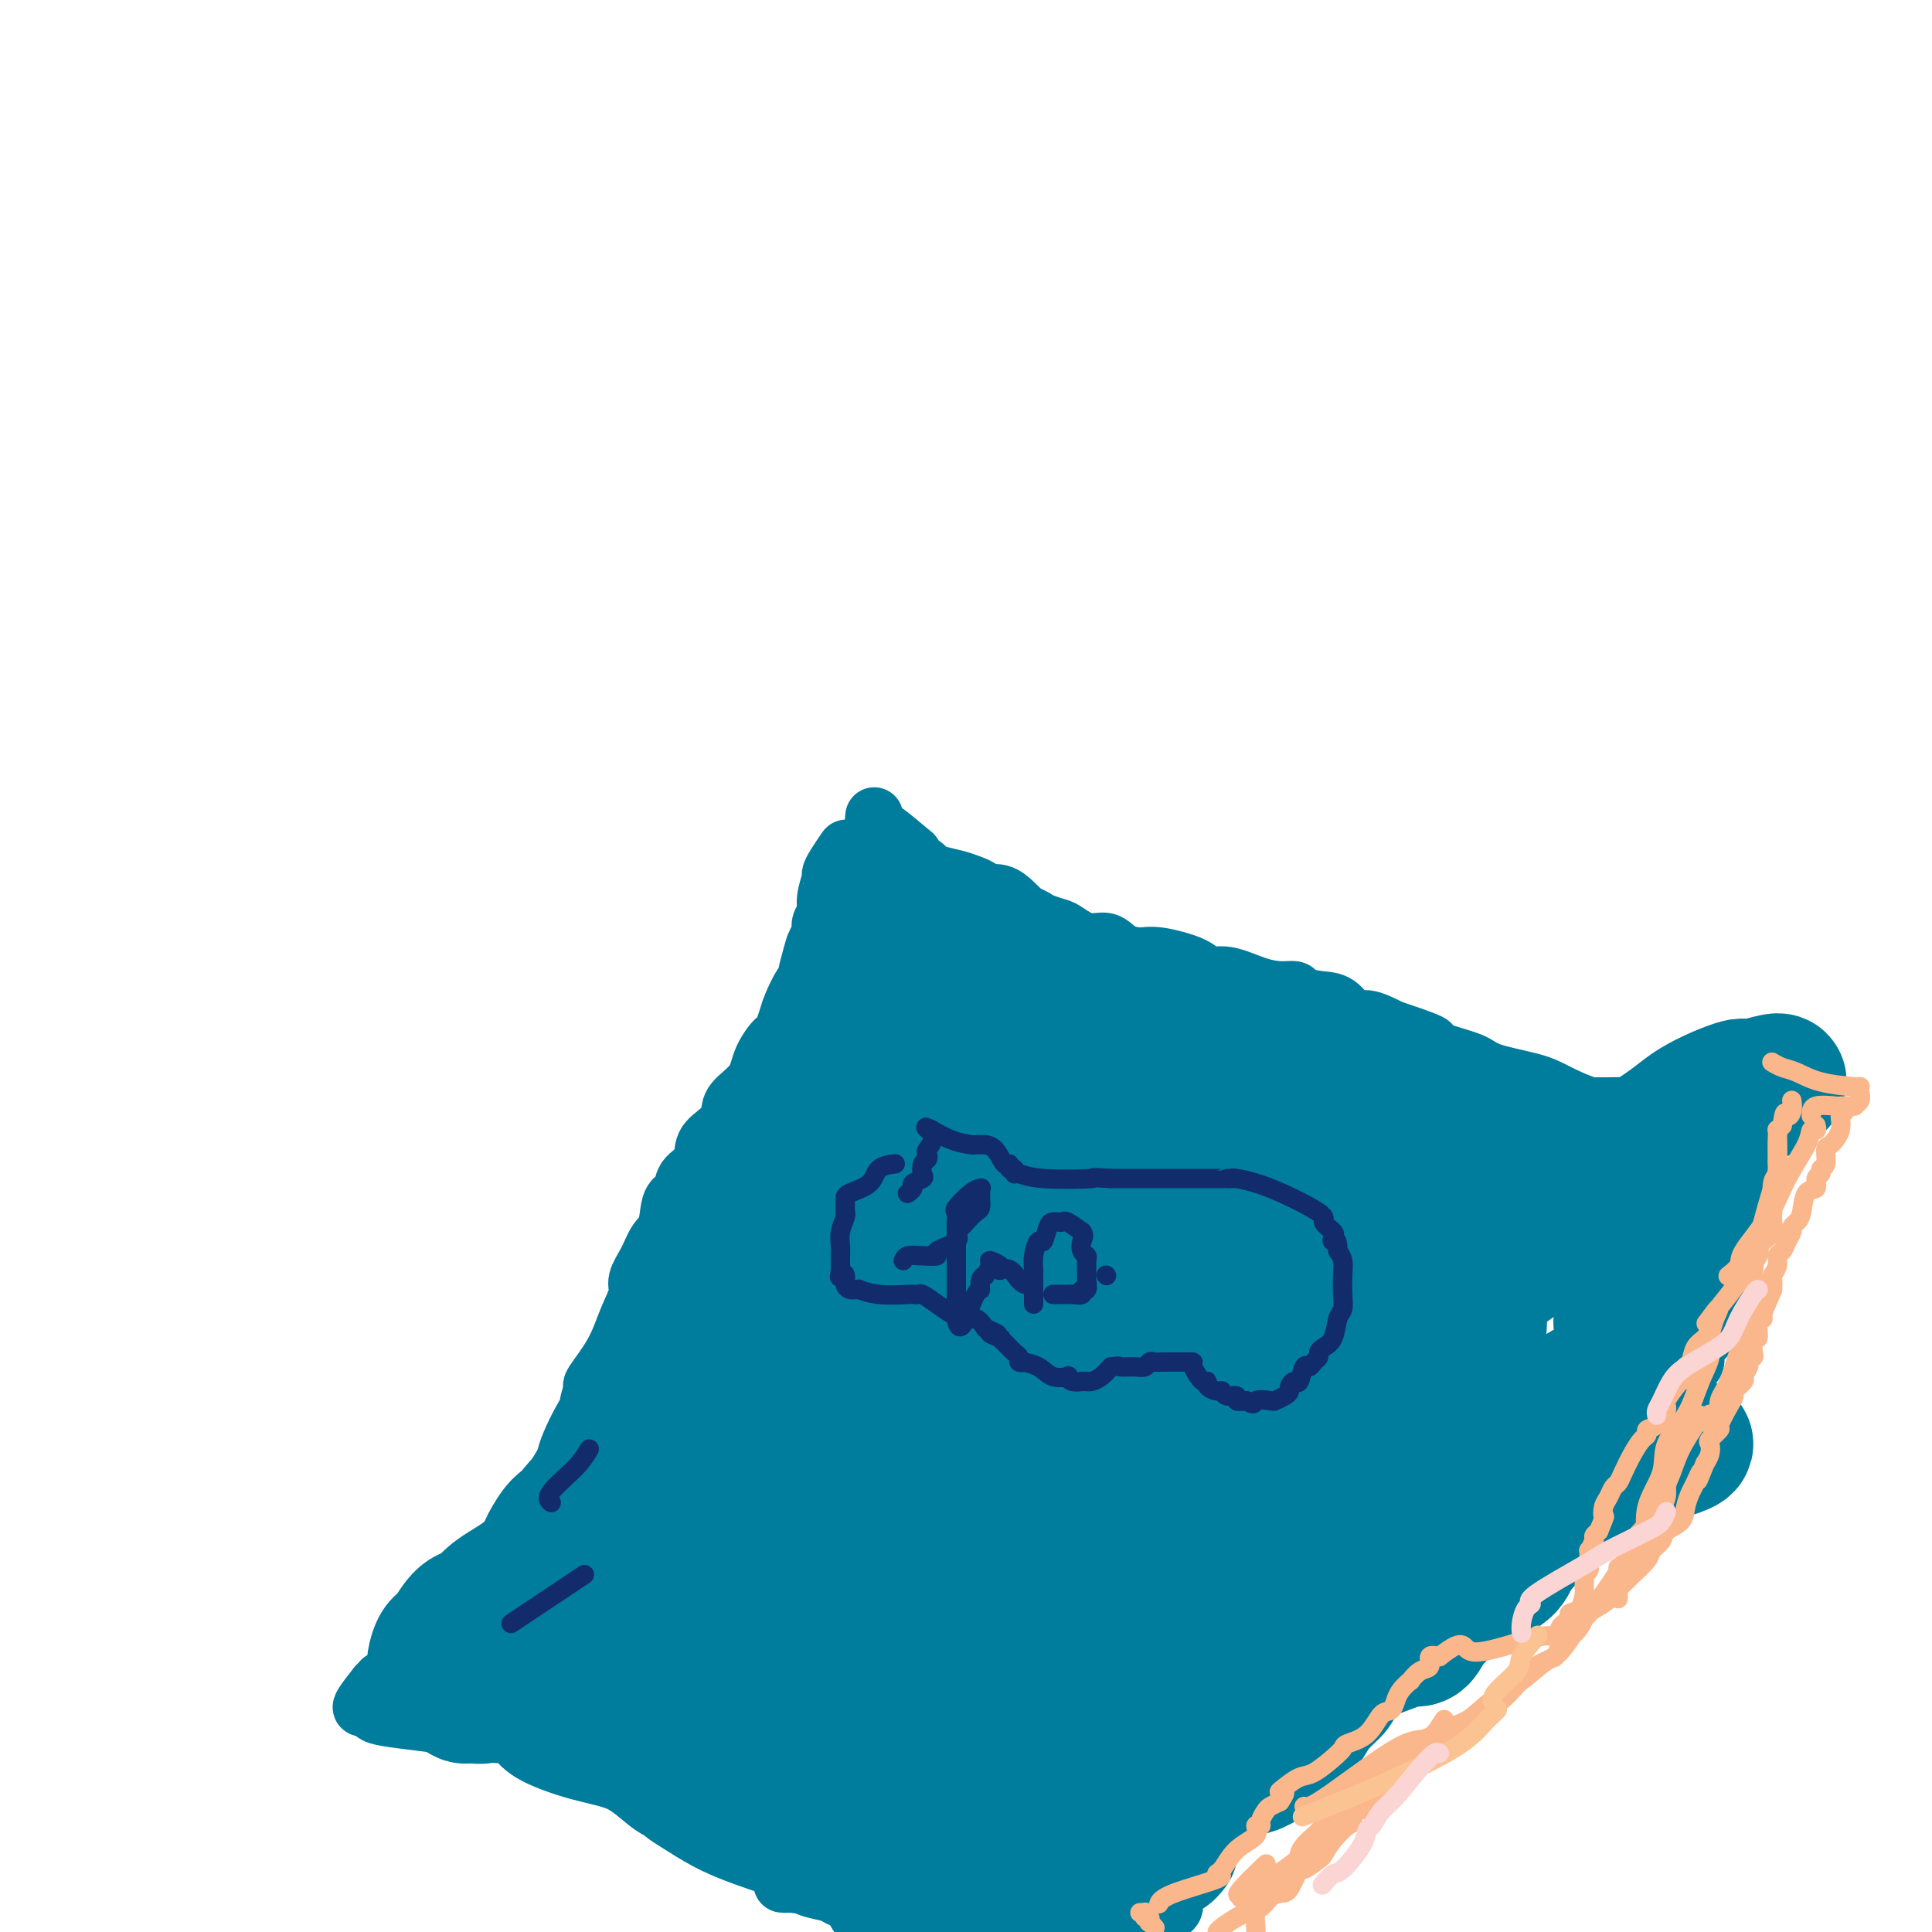 <svg viewBox='0 0 400 400' version='1.1' xmlns='http://www.w3.org/2000/svg' xmlns:xlink='http://www.w3.org/1999/xlink'><g fill='none' stroke='#007C9C' stroke-width='12' stroke-linecap='round' stroke-linejoin='round'><path d='M175,176c0.194,-0.280 0.388,-0.560 0,0c-0.388,0.560 -1.357,1.960 -2,3c-0.643,1.040 -0.961,1.720 -1,2c-0.039,0.280 0.199,0.159 0,1c-0.199,0.841 -0.837,2.645 -1,4c-0.163,1.355 0.149,2.260 0,3c-0.149,0.740 -0.761,1.316 -1,2c-0.239,0.684 -0.106,1.476 0,2c0.106,0.524 0.187,0.781 0,1c-0.187,0.219 -0.640,0.399 -1,1c-0.360,0.601 -0.625,1.624 -1,3c-0.375,1.376 -0.860,3.106 -1,4c-0.140,0.894 0.066,0.951 0,1c-0.066,0.049 -0.402,0.090 -1,1c-0.598,0.910 -1.456,2.689 -2,4c-0.544,1.311 -0.772,2.156 -1,3'/><path d='M163,211c-2.143,6.144 -1.501,4.005 -2,4c-0.499,-0.005 -2.138,2.123 -3,4c-0.862,1.877 -0.946,3.502 -2,5c-1.054,1.498 -3.078,2.869 -4,4c-0.922,1.131 -0.741,2.020 -1,3c-0.259,0.980 -0.957,2.049 -2,3c-1.043,0.951 -2.430,1.785 -3,3c-0.570,1.215 -0.323,2.811 -1,4c-0.677,1.189 -2.279,1.969 -3,3c-0.721,1.031 -0.563,2.312 -1,3c-0.437,0.688 -1.470,0.782 -2,2c-0.530,1.218 -0.557,3.560 -1,5c-0.443,1.440 -1.301,1.979 -2,3c-0.699,1.021 -1.238,2.525 -2,4c-0.762,1.475 -1.746,2.921 -2,4c-0.254,1.079 0.222,1.792 0,3c-0.222,1.208 -1.142,2.911 -2,5c-0.858,2.089 -1.654,4.562 -3,7c-1.346,2.438 -3.242,4.839 -4,6c-0.758,1.161 -0.379,1.080 0,1'/><path d='M123,287c-2.399,6.462 -0.396,3.617 0,3c0.396,-0.617 -0.814,0.993 -2,3c-1.186,2.007 -2.347,4.410 -3,6c-0.653,1.590 -0.796,2.366 -1,3c-0.204,0.634 -0.469,1.126 -1,2c-0.531,0.874 -1.330,2.129 -2,3c-0.670,0.871 -1.213,1.356 -2,2c-0.787,0.644 -1.820,1.446 -3,3c-1.180,1.554 -2.507,3.860 -3,5c-0.493,1.140 -0.153,1.115 -1,2c-0.847,0.885 -2.883,2.682 -4,4c-1.117,1.318 -1.316,2.158 -2,3c-0.684,0.842 -1.852,1.688 -3,3c-1.148,1.312 -2.276,3.091 -3,4c-0.724,0.909 -1.046,0.948 -2,2c-0.954,1.052 -2.542,3.118 -4,5c-1.458,1.882 -2.786,3.579 -4,5c-1.214,1.421 -2.315,2.567 -3,3c-0.685,0.433 -0.954,0.155 -1,0c-0.046,-0.155 0.130,-0.187 0,0c-0.130,0.187 -0.565,0.594 -1,1'/><path d='M78,349c-5.726,7.131 -2.042,3.958 -1,3c1.042,-0.958 -0.560,0.298 -1,1c-0.440,0.702 0.280,0.851 1,1'/><path d='M77,354c0.229,1.107 1.300,1.373 6,2c4.700,0.627 13.027,1.613 18,2c4.973,0.387 6.591,0.175 8,0c1.409,-0.175 2.609,-0.313 3,0c0.391,0.313 -0.027,1.076 1,2c1.027,0.924 3.500,2.007 6,3c2.500,0.993 5.027,1.895 8,3c2.973,1.105 6.393,2.415 9,4c2.607,1.585 4.401,3.447 5,4c0.599,0.553 0.002,-0.204 0,0c-0.002,0.204 0.592,1.368 1,2c0.408,0.632 0.630,0.733 1,1c0.370,0.267 0.886,0.701 2,1c1.114,0.299 2.824,0.461 4,1c1.176,0.539 1.817,1.453 3,2c1.183,0.547 2.910,0.728 4,1c1.090,0.272 1.545,0.636 2,1'/><path d='M158,383c7.709,3.836 3.981,0.927 3,0c-0.981,-0.927 0.784,0.128 2,1c1.216,0.872 1.884,1.561 3,2c1.116,0.439 2.681,0.628 4,1c1.319,0.372 2.391,0.927 3,1c0.609,0.073 0.756,-0.334 1,0c0.244,0.334 0.587,1.411 1,2c0.413,0.589 0.898,0.691 1,1c0.102,0.309 -0.179,0.824 0,1c0.179,0.176 0.819,0.014 1,0c0.181,-0.014 -0.096,0.120 0,-1c0.096,-1.120 0.564,-3.494 1,-7c0.436,-3.506 0.839,-8.145 1,-10c0.161,-1.855 0.081,-0.928 0,0'/><path d='M181,169c-0.084,0.847 -0.168,1.694 0,2c0.168,0.306 0.588,0.071 2,1c1.412,0.929 3.817,3.022 5,4c1.183,0.978 1.144,0.839 1,1c-0.144,0.161 -0.394,0.620 0,1c0.394,0.380 1.432,0.679 2,1c0.568,0.321 0.667,0.663 1,1c0.333,0.337 0.900,0.669 2,1c1.100,0.331 2.734,0.662 4,1c1.266,0.338 2.163,0.685 3,1c0.837,0.315 1.614,0.598 2,1c0.386,0.402 0.382,0.922 1,1c0.618,0.078 1.859,-0.287 3,0c1.141,0.287 2.183,1.225 3,2c0.817,0.775 1.408,1.388 2,2'/><path d='M212,189c3.160,1.418 2.060,0.962 2,1c-0.060,0.038 0.921,0.569 2,1c1.079,0.431 2.255,0.763 3,1c0.745,0.237 1.060,0.379 2,1c0.940,0.621 2.505,1.720 4,2c1.495,0.280 2.918,-0.259 4,0c1.082,0.259 1.822,1.317 3,2c1.178,0.683 2.795,0.990 4,1c1.205,0.010 1.998,-0.278 4,0c2.002,0.278 5.214,1.122 7,2c1.786,0.878 2.146,1.790 3,2c0.854,0.210 2.201,-0.281 4,0c1.799,0.281 4.049,1.333 6,2c1.951,0.667 3.603,0.950 5,1c1.397,0.050 2.537,-0.133 3,0c0.463,0.133 0.247,0.580 1,1c0.753,0.420 2.475,0.811 4,1c1.525,0.189 2.852,0.174 4,1c1.148,0.826 2.117,2.492 3,3c0.883,0.508 1.681,-0.140 3,0c1.319,0.140 3.160,1.070 5,2'/><path d='M288,213c12.901,4.297 7.154,3.038 6,3c-1.154,-0.038 2.285,1.143 5,2c2.715,0.857 4.704,1.388 6,2c1.296,0.612 1.898,1.305 4,2c2.102,0.695 5.704,1.390 8,2c2.296,0.610 3.285,1.133 5,2c1.715,0.867 4.156,2.079 7,3c2.844,0.921 6.090,1.553 9,2c2.910,0.447 5.484,0.711 8,1c2.516,0.289 4.973,0.603 7,1c2.027,0.397 3.623,0.876 5,1c1.377,0.124 2.536,-0.107 3,0c0.464,0.107 0.232,0.554 0,1'/><path d='M361,235c4.950,1.290 1.326,1.515 0,2c-1.326,0.485 -0.355,1.229 0,2c0.355,0.771 0.095,1.570 0,2c-0.095,0.430 -0.024,0.491 0,1c0.024,0.509 0.003,1.466 0,2c-0.003,0.534 0.014,0.646 0,1c-0.014,0.354 -0.059,0.950 0,2c0.059,1.050 0.222,2.555 0,4c-0.222,1.445 -0.831,2.829 -1,4c-0.169,1.171 0.100,2.130 0,3c-0.100,0.870 -0.568,1.651 -1,2c-0.432,0.349 -0.827,0.266 -1,1c-0.173,0.734 -0.123,2.285 0,3c0.123,0.715 0.318,0.594 0,1c-0.318,0.406 -1.151,1.339 -2,3c-0.849,1.661 -1.715,4.049 -2,5c-0.285,0.951 0.009,0.465 0,1c-0.009,0.535 -0.322,2.092 -1,3c-0.678,0.908 -1.721,1.168 -2,2c-0.279,0.832 0.206,2.238 0,3c-0.206,0.762 -1.103,0.881 -2,1'/><path d='M349,283c-1.869,4.373 -1.041,2.807 -1,3c0.041,0.193 -0.705,2.145 -2,4c-1.295,1.855 -3.139,3.613 -4,5c-0.861,1.387 -0.738,2.402 -1,3c-0.262,0.598 -0.910,0.779 -1,1c-0.090,0.221 0.380,0.483 0,1c-0.380,0.517 -1.608,1.289 -2,2c-0.392,0.711 0.051,1.361 0,2c-0.051,0.639 -0.595,1.269 -1,2c-0.405,0.731 -0.670,1.565 -1,2c-0.330,0.435 -0.725,0.471 -1,1c-0.275,0.529 -0.431,1.552 -1,2c-0.569,0.448 -1.551,0.322 -2,1c-0.449,0.678 -0.367,2.162 -1,3c-0.633,0.838 -1.982,1.031 -4,3c-2.018,1.969 -4.704,5.716 -7,8c-2.296,2.284 -4.203,3.107 -6,4c-1.797,0.893 -3.484,1.856 -5,3c-1.516,1.144 -2.862,2.470 -4,3c-1.138,0.530 -2.069,0.265 -3,0'/><path d='M302,336c-5.043,3.910 -3.150,3.185 -3,3c0.150,-0.185 -1.444,0.170 -3,1c-1.556,0.830 -3.073,2.137 -4,3c-0.927,0.863 -1.264,1.284 -2,2c-0.736,0.716 -1.873,1.726 -3,3c-1.127,1.274 -2.245,2.810 -3,4c-0.755,1.190 -1.146,2.032 -2,3c-0.854,0.968 -2.173,2.060 -3,3c-0.827,0.940 -1.164,1.728 -2,3c-0.836,1.272 -2.170,3.027 -3,4c-0.830,0.973 -1.154,1.163 -2,2c-0.846,0.837 -2.212,2.321 -3,3c-0.788,0.679 -0.998,0.552 -2,1c-1.002,0.448 -2.796,1.471 -4,2c-1.204,0.529 -1.819,0.565 -3,1c-1.181,0.435 -2.929,1.271 -4,2c-1.071,0.729 -1.467,1.353 -3,2c-1.533,0.647 -4.205,1.318 -6,2c-1.795,0.682 -2.714,1.376 -4,2c-1.286,0.624 -2.939,1.178 -5,2c-2.061,0.822 -4.531,1.911 -7,3'/><path d='M231,387c-6.979,3.201 -5.426,2.703 -6,3c-0.574,0.297 -3.276,1.388 -4,2c-0.724,0.612 0.528,0.744 0,1c-0.528,0.256 -2.838,0.635 -4,1c-1.162,0.365 -1.178,0.716 -1,1c0.178,0.284 0.548,0.499 0,1c-0.548,0.501 -2.014,1.286 -3,2c-0.986,0.714 -1.493,1.357 -2,2'/><path d='M181,399c-0.017,-0.028 -0.035,-0.057 0,0c0.035,0.057 0.122,0.198 0,0c-0.122,-0.198 -0.453,-0.736 -1,-1c-0.547,-0.264 -1.308,-0.256 -2,-1c-0.692,-0.744 -1.313,-2.242 -2,-3c-0.687,-0.758 -1.440,-0.778 -2,-1c-0.560,-0.222 -0.927,-0.648 -2,-1c-1.073,-0.352 -2.853,-0.630 -4,-1c-1.147,-0.370 -1.662,-0.831 -2,-1c-0.338,-0.169 -0.498,-0.046 -1,0c-0.502,0.046 -1.344,0.015 -2,0c-0.656,-0.015 -1.124,-0.014 -1,0c0.124,0.014 0.841,0.042 1,0c0.159,-0.042 -0.240,-0.155 1,0c1.240,0.155 4.120,0.577 7,1'/><path d='M171,391c2.293,0.415 3.524,0.951 5,1c1.476,0.049 3.196,-0.391 5,0c1.804,0.391 3.691,1.611 5,2c1.309,0.389 2.038,-0.054 2,0c-0.038,0.054 -0.843,0.606 0,1c0.843,0.394 3.336,0.630 6,1c2.664,0.370 5.501,0.873 7,1c1.499,0.127 1.659,-0.120 2,0c0.341,0.120 0.861,0.609 1,1c0.139,0.391 -0.103,0.683 0,1c0.103,0.317 0.552,0.658 1,1'/><path d='M204,398c0.111,0.000 0.222,0.000 0,0c-0.222,0.000 -0.778,0.000 -1,0c-0.222,-0.000 -0.111,0.000 0,0'/><path d='M250,385c-0.179,0.545 -0.359,1.090 -1,2c-0.641,0.910 -1.744,2.186 -3,3c-1.256,0.814 -2.667,1.167 -3,2c-0.333,0.833 0.410,2.147 0,3c-0.410,0.853 -1.974,1.244 -3,2c-1.026,0.756 -1.513,1.878 -2,3'/><path d='M233,398c-0.111,0.111 -0.222,0.222 0,0c0.222,-0.222 0.778,-0.778 1,-1c0.222,-0.222 0.111,-0.111 0,0'/><path d='M234,392c-1.059,-0.314 -2.118,-0.627 -3,0c-0.882,0.627 -1.587,2.196 -2,3c-0.413,0.804 -0.533,0.844 -1,1c-0.467,0.156 -1.279,0.426 -2,1c-0.721,0.574 -1.349,1.450 -2,2c-0.651,0.550 -1.326,0.775 -2,1'/><path d='M222,398c-0.291,0.590 -0.582,1.180 0,0c0.582,-1.180 2.037,-4.131 3,-6c0.963,-1.869 1.433,-2.656 3,-5c1.567,-2.344 4.229,-6.247 6,-9c1.771,-2.753 2.649,-4.358 3,-5c0.351,-0.642 0.176,-0.321 0,0'/></g>
<g fill='none' stroke='#007C9C' stroke-width='28' stroke-linecap='round' stroke-linejoin='round'><path d='M185,189c0.087,-0.109 0.174,-0.218 0,0c-0.174,0.218 -0.608,0.762 0,2c0.608,1.238 2.257,3.169 3,4c0.743,0.831 0.580,0.561 1,1c0.420,0.439 1.422,1.588 2,2c0.578,0.412 0.731,0.086 1,0c0.269,-0.086 0.653,0.068 1,0c0.347,-0.068 0.656,-0.358 1,0c0.344,0.358 0.725,1.364 1,2c0.275,0.636 0.446,0.903 1,1c0.554,0.097 1.490,0.025 2,0c0.510,-0.025 0.593,-0.003 1,0c0.407,0.003 1.139,-0.015 2,0c0.861,0.015 1.852,0.062 2,0c0.148,-0.062 -0.548,-0.233 0,0c0.548,0.233 2.340,0.870 3,1c0.660,0.130 0.189,-0.249 1,0c0.811,0.249 2.906,1.124 5,2'/><path d='M212,204c2.827,0.871 1.893,1.548 2,2c0.107,0.452 1.253,0.678 2,1c0.747,0.322 1.094,0.738 2,1c0.906,0.262 2.370,0.370 3,1c0.630,0.630 0.427,1.783 0,2c-0.427,0.217 -1.079,-0.502 0,0c1.079,0.502 3.889,2.226 5,3c1.111,0.774 0.523,0.600 2,1c1.477,0.400 5.021,1.374 7,2c1.979,0.626 2.395,0.904 3,1c0.605,0.096 1.401,0.012 2,0c0.599,-0.012 1.002,0.049 2,0c0.998,-0.049 2.593,-0.209 4,0c1.407,0.209 2.627,0.787 4,1c1.373,0.213 2.901,0.060 4,0c1.099,-0.060 1.771,-0.028 2,0c0.229,0.028 0.014,0.052 1,0c0.986,-0.052 3.171,-0.179 6,0c2.829,0.179 6.300,0.664 10,1c3.700,0.336 7.629,0.525 10,1c2.371,0.475 3.186,1.238 4,2'/><path d='M287,223c7.982,0.986 3.438,0.949 2,1c-1.438,0.051 0.230,0.188 1,0c0.770,-0.188 0.641,-0.702 1,0c0.359,0.702 1.205,2.619 3,4c1.795,1.381 4.540,2.225 7,3c2.460,0.775 4.636,1.482 6,2c1.364,0.518 1.916,0.846 2,1c0.084,0.154 -0.300,0.132 0,0c0.300,-0.132 1.283,-0.375 3,0c1.717,0.375 4.169,1.368 7,2c2.831,0.632 6.042,0.902 9,1c2.958,0.098 5.662,0.023 8,0c2.338,-0.023 4.309,0.005 5,0c0.691,-0.005 0.103,-0.043 0,0c-0.103,0.043 0.280,0.165 1,0c0.720,-0.165 1.777,-0.619 3,0c1.223,0.619 2.611,2.309 4,4'/><path d='M349,241c0.534,0.684 -0.131,0.394 0,0c0.131,-0.394 1.058,-0.891 1,0c-0.058,0.891 -1.100,3.170 -2,4c-0.900,0.830 -1.660,0.211 -2,1c-0.340,0.789 -0.262,2.987 -1,4c-0.738,1.013 -2.292,0.840 -3,2c-0.708,1.160 -0.571,3.651 -1,5c-0.429,1.349 -1.423,1.555 -2,3c-0.577,1.445 -0.736,4.127 -1,6c-0.264,1.873 -0.632,2.936 -1,4'/><path d='M337,270c-2.085,5.180 -1.298,3.629 -1,4c0.298,0.371 0.107,2.665 0,4c-0.107,1.335 -0.130,1.710 0,2c0.130,0.290 0.412,0.493 0,1c-0.412,0.507 -1.517,1.316 -2,2c-0.483,0.684 -0.343,1.242 -3,3c-2.657,1.758 -8.112,4.717 -13,7c-4.888,2.283 -9.208,3.889 -13,6c-3.792,2.111 -7.057,4.727 -9,6c-1.943,1.273 -2.564,1.201 -3,2c-0.436,0.799 -0.686,2.467 -1,4c-0.314,1.533 -0.693,2.930 -2,5c-1.307,2.070 -3.544,4.813 -5,7c-1.456,2.187 -2.131,3.818 -3,5c-0.869,1.182 -1.931,1.913 -3,3c-1.069,1.087 -2.146,2.529 -3,4c-0.854,1.471 -1.486,2.972 -2,4c-0.514,1.028 -0.911,1.585 -1,2c-0.089,0.415 0.130,0.689 0,1c-0.130,0.311 -0.609,0.660 -1,1c-0.391,0.340 -0.696,0.670 -1,1'/><path d='M271,344c-3.562,5.978 -1.465,2.424 -1,1c0.465,-1.424 -0.700,-0.719 -1,0c-0.300,0.719 0.267,1.453 0,2c-0.267,0.547 -1.367,0.909 -2,1c-0.633,0.091 -0.798,-0.087 -1,0c-0.202,0.087 -0.442,0.441 -1,1c-0.558,0.559 -1.435,1.323 -2,2c-0.565,0.677 -0.817,1.265 -2,2c-1.183,0.735 -3.295,1.615 -6,3c-2.705,1.385 -6.001,3.274 -9,5c-2.999,1.726 -5.700,3.288 -7,4c-1.300,0.712 -1.199,0.573 -2,1c-0.801,0.427 -2.504,1.420 -3,2c-0.496,0.580 0.217,0.746 0,1c-0.217,0.254 -1.362,0.598 -2,1c-0.638,0.402 -0.768,0.864 -1,1c-0.232,0.136 -0.565,-0.055 -1,0c-0.435,0.055 -0.972,0.355 -1,1c-0.028,0.645 0.454,1.635 0,2c-0.454,0.365 -1.844,0.104 -2,0c-0.156,-0.104 0.922,-0.052 2,0'/><path d='M229,374c-5.471,4.222 1.853,-0.222 6,-3c4.147,-2.778 5.117,-3.889 6,-5c0.883,-1.111 1.680,-2.223 3,-4c1.320,-1.777 3.162,-4.220 5,-6c1.838,-1.780 3.672,-2.898 5,-4c1.328,-1.102 2.152,-2.187 4,-3c1.848,-0.813 4.722,-1.354 8,-2c3.278,-0.646 6.960,-1.397 12,-3c5.040,-1.603 11.439,-4.059 14,-5c2.561,-0.941 1.284,-0.366 1,0c-0.284,0.366 0.424,0.524 1,0c0.576,-0.524 1.019,-1.729 2,-3c0.981,-1.271 2.500,-2.609 4,-4c1.500,-1.391 2.981,-2.836 5,-4c2.019,-1.164 4.577,-2.047 6,-3c1.423,-0.953 1.711,-1.976 2,-3c0.289,-1.024 0.577,-2.051 1,-3c0.423,-0.949 0.979,-1.821 1,-2c0.021,-0.179 -0.494,0.337 0,0c0.494,-0.337 1.998,-1.525 3,-3c1.002,-1.475 1.501,-3.238 2,-5'/><path d='M320,309c2.101,-3.339 2.852,-3.687 3,-4c0.148,-0.313 -0.307,-0.590 0,-1c0.307,-0.410 1.375,-0.954 2,-2c0.625,-1.046 0.805,-2.596 1,-3c0.195,-0.404 0.404,0.337 0,0c-0.404,-0.337 -1.422,-1.751 -5,0c-3.578,1.751 -9.717,6.667 -16,11c-6.283,4.333 -12.709,8.083 -19,12c-6.291,3.917 -12.449,8.001 -15,10c-2.551,1.999 -1.497,1.913 -2,2c-0.503,0.087 -2.562,0.345 -3,1c-0.438,0.655 0.744,1.706 -1,3c-1.744,1.294 -6.416,2.831 -10,4c-3.584,1.169 -6.080,1.968 -8,3c-1.920,1.032 -3.263,2.295 -4,3c-0.737,0.705 -0.869,0.853 -1,1'/><path d='M242,349c-5.097,2.701 -6.339,3.954 -8,6c-1.661,2.046 -3.740,4.884 -5,6c-1.260,1.116 -1.699,0.511 -2,1c-0.301,0.489 -0.463,2.074 -1,3c-0.537,0.926 -1.450,1.193 -2,2c-0.550,0.807 -0.736,2.154 -1,3c-0.264,0.846 -0.606,1.193 -1,2c-0.394,0.807 -0.842,2.076 -1,3c-0.158,0.924 -0.027,1.504 0,2c0.027,0.496 -0.050,0.907 0,1c0.050,0.093 0.227,-0.133 0,0c-0.227,0.133 -0.856,0.624 -1,1c-0.144,0.376 0.198,0.637 -1,1c-1.198,0.363 -3.937,0.829 -7,1c-3.063,0.171 -6.451,0.046 -9,0c-2.549,-0.046 -4.260,-0.012 -5,0c-0.740,0.012 -0.511,0.003 -1,0c-0.489,-0.003 -1.698,-0.001 -2,0c-0.302,0.001 0.303,0.000 -1,0c-1.303,-0.000 -4.515,-0.000 -7,0c-2.485,0.000 -4.242,0.000 -6,0'/><path d='M181,381c-7.598,0.226 -7.591,0.290 -9,0c-1.409,-0.290 -4.232,-0.935 -5,-1c-0.768,-0.065 0.520,0.449 -1,0c-1.520,-0.449 -5.846,-1.861 -9,-3c-3.154,-1.139 -5.135,-2.003 -7,-3c-1.865,-0.997 -3.614,-2.126 -5,-3c-1.386,-0.874 -2.408,-1.493 -3,-2c-0.592,-0.507 -0.755,-0.902 -1,-1c-0.245,-0.098 -0.572,0.102 -2,-1c-1.428,-1.102 -3.958,-3.504 -7,-5c-3.042,-1.496 -6.595,-2.084 -10,-3c-3.405,-0.916 -6.660,-2.158 -8,-3c-1.340,-0.842 -0.763,-1.283 -1,-2c-0.237,-0.717 -1.286,-1.709 -2,-2c-0.714,-0.291 -1.092,0.118 -2,0c-0.908,-0.118 -2.347,-0.764 -3,-1c-0.653,-0.236 -0.522,-0.064 -1,0c-0.478,0.064 -1.565,0.018 -2,0c-0.435,-0.018 -0.217,-0.009 0,0'/><path d='M103,351c-4.987,-1.694 -2.956,-0.429 -3,0c-0.044,0.429 -2.163,0.024 -3,0c-0.837,-0.024 -0.392,0.335 -1,0c-0.608,-0.335 -2.268,-1.364 -3,-2c-0.732,-0.636 -0.537,-0.879 -1,-1c-0.463,-0.121 -1.586,-0.120 -2,0c-0.414,0.120 -0.120,0.358 0,0c0.120,-0.358 0.065,-1.311 0,-2c-0.065,-0.689 -0.140,-1.112 0,-2c0.140,-0.888 0.495,-2.239 1,-3c0.505,-0.761 1.161,-0.930 2,-2c0.839,-1.070 1.861,-3.039 3,-4c1.139,-0.961 2.395,-0.912 3,-1c0.605,-0.088 0.557,-0.313 1,-1c0.443,-0.687 1.376,-1.836 3,-3c1.624,-1.164 3.941,-2.343 6,-4c2.059,-1.657 3.862,-3.792 5,-5c1.138,-1.208 1.611,-1.488 2,-2c0.389,-0.512 0.695,-1.256 1,-2'/><path d='M117,317c4.179,-3.723 1.628,-1.031 1,-1c-0.628,0.031 0.667,-2.600 2,-4c1.333,-1.400 2.702,-1.571 3,-2c0.298,-0.429 -0.477,-1.118 0,-2c0.477,-0.882 2.206,-1.959 3,-3c0.794,-1.041 0.652,-2.046 1,-3c0.348,-0.954 1.186,-1.857 2,-3c0.814,-1.143 1.604,-2.525 3,-4c1.396,-1.475 3.398,-3.044 4,-4c0.602,-0.956 -0.194,-1.299 0,-2c0.194,-0.701 1.380,-1.759 2,-3c0.620,-1.241 0.676,-2.664 1,-4c0.324,-1.336 0.916,-2.584 2,-4c1.084,-1.416 2.660,-3.001 4,-5c1.340,-1.999 2.444,-4.412 3,-6c0.556,-1.588 0.563,-2.350 1,-3c0.437,-0.650 1.302,-1.188 2,-2c0.698,-0.812 1.228,-1.898 2,-3c0.772,-1.102 1.785,-2.220 2,-3c0.215,-0.780 -0.367,-1.223 0,-2c0.367,-0.777 1.684,-1.889 3,-3'/><path d='M158,251c6.398,-10.387 1.892,-3.354 1,-2c-0.892,1.354 1.829,-2.973 3,-5c1.171,-2.027 0.792,-1.756 1,-2c0.208,-0.244 1.002,-1.004 2,-2c0.998,-0.996 2.201,-2.229 3,-3c0.799,-0.771 1.195,-1.081 2,-2c0.805,-0.919 2.020,-2.448 3,-4c0.980,-1.552 1.725,-3.127 2,-4c0.275,-0.873 0.080,-1.043 1,-2c0.920,-0.957 2.954,-2.701 4,-4c1.046,-1.299 1.103,-2.152 1,-3c-0.103,-0.848 -0.368,-1.691 0,-3c0.368,-1.309 1.368,-3.083 2,-4c0.632,-0.917 0.895,-0.976 1,-1c0.105,-0.024 0.053,-0.012 0,0'/><path d='M187,201c0.000,-0.417 0.000,-0.835 0,1c-0.000,1.835 -0.000,5.922 0,9c0.000,3.078 0.000,5.145 0,7c-0.000,1.855 -0.001,3.497 0,6c0.001,2.503 0.003,5.868 0,9c-0.003,3.132 -0.013,6.032 0,9c0.013,2.968 0.049,6.004 0,9c-0.049,2.996 -0.182,5.953 0,8c0.182,2.047 0.678,3.184 1,5c0.322,1.816 0.468,4.309 1,6c0.532,1.691 1.449,2.578 2,4c0.551,1.422 0.735,3.378 1,5c0.265,1.622 0.613,2.910 1,5c0.387,2.090 0.815,4.983 1,9c0.185,4.017 0.127,9.158 0,13c-0.127,3.842 -0.322,6.383 0,10c0.322,3.617 1.161,8.308 2,13'/><path d='M196,329c0.632,7.647 0.713,4.263 1,4c0.287,-0.263 0.780,2.594 1,4c0.220,1.406 0.168,1.360 0,2c-0.168,0.640 -0.451,1.964 0,3c0.451,1.036 1.638,1.783 2,3c0.362,1.217 -0.099,2.905 0,4c0.099,1.095 0.759,1.596 1,2c0.241,0.404 0.065,0.710 0,1c-0.065,0.290 -0.017,0.564 0,1c0.017,0.436 0.005,1.035 0,2c-0.005,0.965 -0.001,2.297 0,3c0.001,0.703 0.000,0.776 0,1c-0.000,0.224 -0.000,0.599 0,1c0.000,0.401 0.000,0.829 0,1c-0.000,0.171 -0.000,0.086 0,0'/><path d='M201,361c0.785,5.220 0.246,2.271 -3,0c-3.246,-2.271 -9.201,-3.865 -13,-5c-3.799,-1.135 -5.442,-1.813 -10,-3c-4.558,-1.187 -12.030,-2.884 -17,-4c-4.970,-1.116 -7.436,-1.650 -9,-2c-1.564,-0.350 -2.224,-0.514 -3,-1c-0.776,-0.486 -1.668,-1.293 -4,-2c-2.332,-0.707 -6.103,-1.313 -10,-2c-3.897,-0.687 -7.920,-1.455 -11,-2c-3.080,-0.545 -5.217,-0.868 -7,-1c-1.783,-0.132 -3.211,-0.074 -4,0c-0.789,0.074 -0.940,0.164 -1,0c-0.060,-0.164 -0.030,-0.582 0,-1'/><path d='M109,338c-13.618,-3.980 -1.664,-2.430 6,-4c7.664,-1.570 11.037,-6.261 14,-9c2.963,-2.739 5.517,-3.525 7,-4c1.483,-0.475 1.894,-0.637 2,-1c0.106,-0.363 -0.094,-0.927 0,-1c0.094,-0.073 0.481,0.344 1,0c0.519,-0.344 1.170,-1.448 2,-3c0.830,-1.552 1.839,-3.553 3,-6c1.161,-2.447 2.472,-5.341 5,-9c2.528,-3.659 6.271,-8.082 9,-12c2.729,-3.918 4.444,-7.332 7,-12c2.556,-4.668 5.953,-10.592 8,-14c2.047,-3.408 2.743,-4.302 3,-5c0.257,-0.698 0.073,-1.199 0,-1c-0.073,0.199 -0.037,1.100 0,2'/><path d='M176,259c5.415,-8.176 1.454,-0.116 0,3c-1.454,3.116 -0.400,1.289 0,5c0.400,3.711 0.146,12.959 0,19c-0.146,6.041 -0.183,8.873 0,11c0.183,2.127 0.588,3.549 1,5c0.412,1.451 0.832,2.932 1,4c0.168,1.068 0.083,1.723 0,3c-0.083,1.277 -0.166,3.178 0,5c0.166,1.822 0.581,3.567 1,7c0.419,3.433 0.842,8.554 1,11c0.158,2.446 0.052,2.218 0,3c-0.052,0.782 -0.049,2.574 0,4c0.049,1.426 0.145,2.485 0,4c-0.145,1.515 -0.531,3.486 -1,5c-0.469,1.514 -1.019,2.571 -1,3c0.019,0.429 0.608,0.229 0,1c-0.608,0.771 -2.414,2.513 -4,5c-1.586,2.487 -2.951,5.718 -4,7c-1.049,1.282 -1.782,0.614 -2,1c-0.218,0.386 0.081,1.824 0,2c-0.081,0.176 -0.540,-0.912 -1,-2'/><path d='M167,365c-1.955,3.778 -0.341,2.222 -1,-1c-0.659,-3.222 -3.590,-8.110 -6,-12c-2.410,-3.890 -4.299,-6.783 -6,-9c-1.701,-2.217 -3.215,-3.757 -4,-5c-0.785,-1.243 -0.841,-2.189 -1,-3c-0.159,-0.811 -0.421,-1.486 -1,-3c-0.579,-1.514 -1.475,-3.866 -2,-6c-0.525,-2.134 -0.679,-4.049 -1,-7c-0.321,-2.951 -0.811,-6.937 -1,-10c-0.189,-3.063 -0.078,-5.203 0,-7c0.078,-1.797 0.124,-3.252 0,-4c-0.124,-0.748 -0.419,-0.789 0,-1c0.419,-0.211 1.551,-0.592 3,-1c1.449,-0.408 3.213,-0.844 4,-1c0.787,-0.156 0.595,-0.034 1,0c0.405,0.034 1.408,-0.022 2,0c0.592,0.022 0.775,0.121 1,1c0.225,0.879 0.493,2.537 1,6c0.507,3.463 1.254,8.732 2,14'/><path d='M158,316c1.235,6.040 2.324,10.639 3,13c0.676,2.361 0.940,2.483 1,3c0.060,0.517 -0.085,1.430 0,2c0.085,0.570 0.398,0.797 0,2c-0.398,1.203 -1.507,3.381 -4,7c-2.493,3.619 -6.369,8.679 -8,12c-1.631,3.321 -1.015,4.905 -1,5c0.015,0.095 -0.570,-1.297 0,-3c0.570,-1.703 2.295,-3.718 4,-6c1.705,-2.282 3.389,-4.832 4,-6c0.611,-1.168 0.150,-0.955 1,-1c0.850,-0.045 3.011,-0.350 9,-1c5.989,-0.650 15.807,-1.646 27,-3c11.193,-1.354 23.762,-3.067 36,-4c12.238,-0.933 24.146,-1.085 30,-1c5.854,0.085 5.653,0.408 6,1c0.347,0.592 1.242,1.455 2,2c0.758,0.545 1.379,0.773 2,1'/><path d='M270,339c1.495,0.477 0.231,-0.329 0,0c-0.231,0.329 0.569,1.793 -1,4c-1.569,2.207 -5.509,5.157 -8,7c-2.491,1.843 -3.534,2.579 -4,3c-0.466,0.421 -0.357,0.526 -3,1c-2.643,0.474 -8.039,1.316 -13,2c-4.961,0.684 -9.488,1.209 -18,2c-8.512,0.791 -21.008,1.849 -33,3c-11.992,1.151 -23.479,2.396 -28,3c-4.521,0.604 -2.075,0.567 -1,0c1.075,-0.567 0.779,-1.666 2,-3c1.221,-1.334 3.960,-2.905 8,-5c4.040,-2.095 9.382,-4.714 22,-8c12.618,-3.286 32.514,-7.240 47,-10c14.486,-2.760 23.563,-4.328 31,-6c7.437,-1.672 13.233,-3.450 19,-6c5.767,-2.550 11.505,-5.871 17,-9c5.495,-3.129 10.748,-6.064 16,-9'/><path d='M323,308c8.321,-3.976 12.624,-4.916 17,-6c4.376,-1.084 8.824,-2.313 9,-3c0.176,-0.687 -3.919,-0.831 -8,0c-4.081,0.831 -8.147,2.639 -14,5c-5.853,2.361 -13.494,5.275 -23,8c-9.506,2.725 -20.876,5.261 -32,8c-11.124,2.739 -22.003,5.680 -31,7c-8.997,1.320 -16.112,1.018 -19,1c-2.888,-0.018 -1.548,0.247 -1,0c0.548,-0.247 0.305,-1.007 0,-2c-0.305,-0.993 -0.671,-2.219 0,-4c0.671,-1.781 2.380,-4.118 5,-7c2.620,-2.882 6.149,-6.311 11,-10c4.851,-3.689 11.022,-7.638 18,-12c6.978,-4.362 14.763,-9.136 23,-13c8.237,-3.864 16.925,-6.818 27,-13c10.075,-6.182 21.538,-15.591 33,-25'/><path d='M338,242c11.901,-7.731 25.154,-14.557 29,-17c3.846,-2.443 -1.715,-0.502 -4,0c-2.285,0.502 -1.294,-0.433 -3,0c-1.706,0.433 -6.110,2.235 -9,4c-2.890,1.765 -4.266,3.493 -10,7c-5.734,3.507 -15.825,8.792 -21,12c-5.175,3.208 -5.434,4.339 -7,6c-1.566,1.661 -4.439,3.853 -8,7c-3.561,3.147 -7.810,7.250 -11,10c-3.190,2.750 -5.321,4.148 -8,6c-2.679,1.852 -5.907,4.159 -7,5c-1.093,0.841 -0.051,0.217 -1,1c-0.949,0.783 -3.889,2.972 -5,4c-1.111,1.028 -0.392,0.894 0,1c0.392,0.106 0.455,0.451 0,1c-0.455,0.549 -1.430,1.302 0,1c1.430,-0.302 5.266,-1.658 10,-5c4.734,-3.342 10.367,-8.671 16,-14'/><path d='M299,271c4.933,-3.844 4.267,-3.956 4,-4c-0.267,-0.044 -0.133,-0.022 0,0'/><path d='M306,269c0.022,0.244 0.045,0.487 0,1c-0.045,0.513 -0.157,1.294 0,2c0.157,0.706 0.583,1.337 0,4c-0.583,2.663 -2.175,7.359 -5,13c-2.825,5.641 -6.884,12.227 -9,17c-2.116,4.773 -2.291,7.732 -3,10c-0.709,2.268 -1.954,3.845 -3,6c-1.046,2.155 -1.892,4.886 -3,7c-1.108,2.114 -2.476,3.610 -4,5c-1.524,1.390 -3.203,2.675 -4,3c-0.797,0.325 -0.713,-0.311 -1,0c-0.287,0.311 -0.945,1.568 -1,0c-0.055,-1.568 0.494,-5.962 0,-7c-0.494,-1.038 -2.029,1.278 0,-5c2.029,-6.278 7.623,-21.152 11,-29c3.377,-7.848 4.536,-8.671 5,-9c0.464,-0.329 0.232,-0.165 0,0'/><path d='M305,264c-0.004,0.358 -0.008,0.717 0,2c0.008,1.283 0.026,3.491 0,5c-0.026,1.509 -0.098,2.318 0,3c0.098,0.682 0.364,1.236 0,3c-0.364,1.764 -1.360,4.737 -3,8c-1.640,3.263 -3.926,6.817 -6,10c-2.074,3.183 -3.938,5.994 -7,10c-3.062,4.006 -7.324,9.206 -11,13c-3.676,3.794 -6.766,6.183 -9,8c-2.234,1.817 -3.611,3.061 -5,4c-1.389,0.939 -2.790,1.574 -4,2c-1.210,0.426 -2.229,0.644 -4,1c-1.771,0.356 -4.296,0.850 -6,1c-1.704,0.150 -2.589,-0.045 -3,0c-0.411,0.045 -0.348,0.330 -1,0c-0.652,-0.330 -2.020,-1.274 -3,-3c-0.980,-1.726 -1.571,-4.234 -3,-8c-1.429,-3.766 -3.694,-8.790 -6,-13c-2.306,-4.210 -4.653,-7.605 -7,-11'/><path d='M227,299c-4.418,-7.755 -7.463,-11.141 -11,-15c-3.537,-3.859 -7.564,-8.189 -9,-11c-1.436,-2.811 -0.280,-4.101 0,-5c0.280,-0.899 -0.317,-1.407 -1,-4c-0.683,-2.593 -1.451,-7.271 -2,-11c-0.549,-3.729 -0.880,-6.508 -1,-9c-0.120,-2.492 -0.029,-4.695 0,-7c0.029,-2.305 -0.005,-4.711 0,-7c0.005,-2.289 0.047,-4.459 0,-6c-0.047,-1.541 -0.184,-2.452 0,-3c0.184,-0.548 0.690,-0.732 1,-1c0.310,-0.268 0.423,-0.619 1,-2c0.577,-1.381 1.619,-3.793 2,-5c0.381,-1.207 0.103,-1.210 0,-1c-0.103,0.210 -0.029,0.631 0,2c0.029,1.369 0.015,3.684 0,6'/><path d='M207,220c-0.000,2.598 -0.000,5.593 0,14c0.000,8.407 0.000,22.225 0,32c-0.000,9.775 -0.000,15.508 0,20c0.000,4.492 0.000,7.742 0,11c-0.000,3.258 -0.001,6.522 0,9c0.001,2.478 0.005,4.169 0,6c-0.005,1.831 -0.020,3.801 0,6c0.020,2.199 0.076,4.628 0,6c-0.076,1.372 -0.285,1.686 0,2c0.285,0.314 1.063,0.626 2,0c0.937,-0.626 2.033,-2.191 4,-5c1.967,-2.809 4.804,-6.864 7,-9c2.196,-2.136 3.750,-2.355 5,-3c1.250,-0.645 2.197,-1.717 5,-3c2.803,-1.283 7.463,-2.777 11,-4c3.537,-1.223 5.952,-2.175 11,-4c5.048,-1.825 12.728,-4.521 17,-6c4.272,-1.479 5.136,-1.739 6,-2'/><path d='M275,290c7.193,-2.124 2.677,0.565 1,3c-1.677,2.435 -0.513,4.615 0,6c0.513,1.385 0.376,1.975 0,2c-0.376,0.025 -0.992,-0.513 -2,0c-1.008,0.513 -2.407,2.079 -6,3c-3.593,0.921 -9.379,1.197 -16,2c-6.621,0.803 -14.075,2.134 -18,3c-3.925,0.866 -4.320,1.267 -5,1c-0.680,-0.267 -1.644,-1.202 -2,-1c-0.356,0.202 -0.105,1.541 0,-1c0.105,-2.541 0.064,-8.963 0,-13c-0.064,-4.037 -0.151,-5.690 0,-7c0.151,-1.310 0.541,-2.276 1,-4c0.459,-1.724 0.988,-4.207 2,-7c1.012,-2.793 2.506,-5.897 4,-9'/><path d='M234,268c2.021,-5.466 3.574,-9.132 5,-13c1.426,-3.868 2.723,-7.937 4,-11c1.277,-3.063 2.532,-5.121 3,-7c0.468,-1.879 0.150,-3.578 0,-4c-0.150,-0.422 -0.131,0.433 0,0c0.131,-0.433 0.376,-2.153 0,-4c-0.376,-1.847 -1.372,-3.821 -2,-5c-0.628,-1.179 -0.886,-1.565 -1,-2c-0.114,-0.435 -0.082,-0.921 0,-1c0.082,-0.079 0.214,0.248 0,0c-0.214,-0.248 -0.776,-1.071 -3,0c-2.224,1.071 -6.112,4.035 -10,7'/><path d='M230,228c-2.965,1.457 -3.876,1.599 -5,3c-1.124,1.401 -2.459,4.060 -3,6c-0.541,1.940 -0.288,3.162 -1,5c-0.712,1.838 -2.389,4.291 -3,5c-0.611,0.709 -0.157,-0.326 0,0c0.157,0.326 0.017,2.015 0,4c-0.017,1.985 0.088,4.267 0,6c-0.088,1.733 -0.371,2.916 0,4c0.371,1.084 1.394,2.069 2,3c0.606,0.931 0.794,1.808 1,2c0.206,0.192 0.428,-0.302 1,0c0.572,0.302 1.494,1.401 3,2c1.506,0.599 3.598,0.700 6,1c2.402,0.300 5.115,0.800 7,1c1.885,0.200 2.943,0.100 4,0'/><path d='M242,270c3.929,0.289 5.253,0.011 9,0c3.747,-0.011 9.917,0.245 15,0c5.083,-0.245 9.078,-0.992 12,-2c2.922,-1.008 4.772,-2.276 6,-3c1.228,-0.724 1.833,-0.904 2,-1c0.167,-0.096 -0.104,-0.108 0,0c0.104,0.108 0.584,0.337 1,0c0.416,-0.337 0.767,-1.240 1,-2c0.233,-0.760 0.349,-1.376 1,-2c0.651,-0.624 1.839,-1.256 3,-2c1.161,-0.744 2.297,-1.600 3,-3c0.703,-1.400 0.973,-3.345 1,-4c0.027,-0.655 -0.189,-0.021 0,0c0.189,0.021 0.782,-0.571 1,-1c0.218,-0.429 0.062,-0.694 0,-1c-0.062,-0.306 -0.031,-0.653 0,-1'/><path d='M297,248c0.088,-3.551 -4.693,-4.430 -11,-6c-6.307,-1.570 -14.142,-3.832 -17,-5c-2.858,-1.168 -0.741,-1.240 0,-1c0.741,0.240 0.105,0.794 0,1c-0.105,0.206 0.320,0.063 0,1c-0.320,0.937 -1.385,2.952 -3,6c-1.615,3.048 -3.781,7.128 -6,11c-2.219,3.872 -4.491,7.535 -6,10c-1.509,2.465 -2.254,3.733 -3,5'/><path d='M251,270c-3.659,5.620 -3.805,3.171 -4,3c-0.195,-0.171 -0.438,1.935 -1,3c-0.562,1.065 -1.443,1.090 -2,1c-0.557,-0.090 -0.789,-0.296 -1,0c-0.211,0.296 -0.400,1.095 0,0c0.400,-1.095 1.389,-4.083 4,-9c2.611,-4.917 6.844,-11.761 10,-16c3.156,-4.239 5.234,-5.872 6,-7c0.766,-1.128 0.219,-1.751 0,-2c-0.219,-0.249 -0.109,-0.125 0,0'/></g>
<g fill='none' stroke='#FBB78C' stroke-width='4' stroke-linecap='round' stroke-linejoin='round'><path d='M375,231c-0.014,-0.845 -0.028,-1.691 1,-2c1.028,-0.309 3.099,-0.083 4,0c0.901,0.083 0.633,0.022 1,0c0.367,-0.022 1.368,-0.006 2,0c0.632,0.006 0.895,0.002 1,0c0.105,-0.002 0.053,-0.001 0,0'/><path d='M367,220c0.043,0.026 0.087,0.052 0,0c-0.087,-0.052 -0.303,-0.182 0,0c0.303,0.182 1.125,0.675 2,1c0.875,0.325 1.803,0.481 3,1c1.197,0.519 2.662,1.399 5,2c2.338,0.601 5.548,0.921 7,1c1.452,0.079 1.146,-0.085 1,0c-0.146,0.085 -0.130,0.418 0,1c0.130,0.582 0.375,1.414 0,2c-0.375,0.586 -1.370,0.927 -2,1c-0.630,0.073 -0.894,-0.122 -1,0c-0.106,0.122 -0.053,0.561 0,1'/><path d='M382,230c-0.564,0.866 -0.973,0.530 -1,1c-0.027,0.470 0.328,1.747 0,3c-0.328,1.253 -1.341,2.483 -2,3c-0.659,0.517 -0.966,0.322 -1,1c-0.034,0.678 0.203,2.228 0,3c-0.203,0.772 -0.846,0.767 -1,1c-0.154,0.233 0.180,0.703 0,1c-0.180,0.297 -0.874,0.422 -1,1c-0.126,0.578 0.316,1.608 0,2c-0.316,0.392 -1.390,0.146 -2,1c-0.610,0.854 -0.755,2.809 -1,4c-0.245,1.191 -0.590,1.618 -1,2c-0.410,0.382 -0.884,0.717 -1,1c-0.116,0.283 0.128,0.512 0,1c-0.128,0.488 -0.626,1.234 -1,2c-0.374,0.766 -0.622,1.552 -1,2c-0.378,0.448 -0.886,0.556 -1,1c-0.114,0.444 0.165,1.222 0,2c-0.165,0.778 -0.775,1.556 -1,2c-0.225,0.444 -0.064,0.556 0,1c0.064,0.444 0.032,1.222 0,2'/><path d='M367,267c-2.482,6.010 -1.186,2.537 -1,2c0.186,-0.537 -0.739,1.864 -1,3c-0.261,1.136 0.140,1.009 0,1c-0.140,-0.009 -0.821,0.102 -1,1c-0.179,0.898 0.144,2.584 0,3c-0.144,0.416 -0.755,-0.437 -1,0c-0.245,0.437 -0.122,2.162 0,3c0.122,0.838 0.245,0.787 0,1c-0.245,0.213 -0.858,0.691 -1,1c-0.142,0.309 0.187,0.450 0,1c-0.187,0.550 -0.889,1.510 -1,2c-0.111,0.490 0.369,0.510 0,1c-0.369,0.490 -1.585,1.450 -2,2c-0.415,0.550 -0.028,0.690 0,1c0.028,0.310 -0.304,0.789 -1,2c-0.696,1.211 -1.755,3.153 -2,4c-0.245,0.847 0.324,0.597 0,1c-0.324,0.403 -1.540,1.459 -2,2c-0.460,0.541 -0.162,0.569 0,1c0.162,0.431 0.189,1.266 0,2c-0.189,0.734 -0.595,1.367 -1,2'/><path d='M353,303c-2.344,5.923 -1.203,2.732 -1,2c0.203,-0.732 -0.531,0.997 -1,2c-0.469,1.003 -0.674,1.280 -1,2c-0.326,0.720 -0.774,1.884 -1,3c-0.226,1.116 -0.229,2.184 -1,3c-0.771,0.816 -2.309,1.379 -3,2c-0.691,0.621 -0.533,1.299 -1,2c-0.467,0.701 -1.558,1.425 -2,2c-0.442,0.575 -0.235,1.003 -1,2c-0.765,0.997 -2.500,2.564 -3,3c-0.500,0.436 0.237,-0.261 0,0c-0.237,0.261 -1.448,1.478 -2,2c-0.552,0.522 -0.446,0.349 -1,1c-0.554,0.651 -1.769,2.125 -3,3c-1.231,0.875 -2.478,1.150 -4,3c-1.522,1.850 -3.321,5.275 -5,7c-1.679,1.725 -3.240,1.749 -5,3c-1.760,1.251 -3.719,3.727 -6,6c-2.281,2.273 -4.883,4.343 -6,5c-1.117,0.657 -0.748,-0.098 -1,0c-0.252,0.098 -1.126,1.049 -2,2'/><path d='M303,358c-7.101,6.537 -2.352,1.381 -2,1c0.352,-0.381 -3.692,4.014 -6,6c-2.308,1.986 -2.881,1.562 -5,3c-2.119,1.438 -5.784,4.737 -7,6c-1.216,1.263 0.019,0.490 0,0c-0.019,-0.490 -1.291,-0.699 -2,0c-0.709,0.699 -0.856,2.304 -1,3c-0.144,0.696 -0.284,0.482 -1,1c-0.716,0.518 -2.008,1.767 -3,3c-0.992,1.233 -1.684,2.450 -2,3c-0.316,0.550 -0.257,0.434 -1,1c-0.743,0.566 -2.287,1.815 -3,2c-0.713,0.185 -0.595,-0.695 -1,0c-0.405,0.695 -1.334,2.964 -2,4c-0.666,1.036 -1.069,0.840 -2,1c-0.931,0.160 -2.389,0.676 -3,1c-0.611,0.324 -0.374,0.454 -1,1c-0.626,0.546 -2.116,1.507 -3,2c-0.884,0.493 -1.161,0.517 -2,1c-0.839,0.483 -2.240,1.424 -3,2c-0.760,0.576 -0.880,0.788 -1,1'/><path d='M239,399c0.111,0.122 0.222,0.244 0,0c-0.222,-0.244 -0.778,-0.854 -1,-1c-0.222,-0.146 -0.111,0.171 0,0c0.111,-0.171 0.222,-0.830 0,-1c-0.222,-0.170 -0.778,0.151 -1,0c-0.222,-0.151 -0.111,-0.772 0,-1c0.111,-0.228 0.222,-0.061 0,0c-0.222,0.061 -0.778,0.018 -1,0c-0.222,-0.018 -0.111,-0.009 0,0'/><path d='M240,394c-0.066,0.143 -0.131,0.287 0,0c0.131,-0.287 0.459,-1.004 3,-2c2.541,-0.996 7.295,-2.272 9,-3c1.705,-0.728 0.361,-0.907 0,-1c-0.361,-0.093 0.261,-0.101 1,-1c0.739,-0.899 1.595,-2.688 3,-4c1.405,-1.312 3.361,-2.148 4,-3c0.639,-0.852 -0.037,-1.720 0,-2c0.037,-0.280 0.786,0.027 1,0c0.214,-0.027 -0.108,-0.389 0,-1c0.108,-0.611 0.644,-1.472 1,-2c0.356,-0.528 0.530,-0.722 1,-1c0.470,-0.278 1.235,-0.639 2,-1'/><path d='M265,373c1.990,-2.899 0.466,-2.145 0,-2c-0.466,0.145 0.128,-0.318 1,-1c0.872,-0.682 2.024,-1.583 3,-2c0.976,-0.417 1.777,-0.350 3,-1c1.223,-0.650 2.870,-2.017 4,-3c1.130,-0.983 1.745,-1.582 2,-2c0.255,-0.418 0.149,-0.656 1,-1c0.851,-0.344 2.658,-0.795 4,-2c1.342,-1.205 2.218,-3.166 3,-4c0.782,-0.834 1.471,-0.543 2,-1c0.529,-0.457 0.897,-1.662 1,-2c0.103,-0.338 -0.058,0.189 0,0c0.058,-0.189 0.335,-1.096 1,-2c0.665,-0.904 1.718,-1.805 2,-2c0.282,-0.195 -0.206,0.315 0,0c0.206,-0.315 1.107,-1.456 2,-2c0.893,-0.544 1.779,-0.493 2,-1c0.221,-0.507 -0.223,-1.574 0,-2c0.223,-0.426 1.111,-0.213 2,0'/><path d='M298,343c5.963,-4.678 4.371,-1.372 7,-1c2.629,0.372 9.479,-2.190 13,-3c3.521,-0.810 3.712,0.133 4,0c0.288,-0.133 0.672,-1.343 1,-2c0.328,-0.657 0.599,-0.761 1,-1c0.401,-0.239 0.930,-0.612 1,-1c0.070,-0.388 -0.321,-0.790 0,-1c0.321,-0.210 1.353,-0.227 2,-1c0.647,-0.773 0.909,-2.300 1,-3c0.091,-0.700 0.010,-0.571 0,-1c-0.010,-0.429 0.050,-1.415 0,-2c-0.050,-0.585 -0.211,-0.768 0,-1c0.211,-0.232 0.792,-0.514 1,-1c0.208,-0.486 0.041,-1.177 0,-2c-0.041,-0.823 0.044,-1.779 0,-2c-0.044,-0.221 -0.218,0.291 0,0c0.218,-0.291 0.828,-1.386 1,-2c0.172,-0.614 -0.094,-0.747 0,-1c0.094,-0.253 0.547,-0.627 1,-1'/><path d='M331,317c1.632,-3.986 1.211,-2.952 1,-3c-0.211,-0.048 -0.212,-1.180 0,-2c0.212,-0.820 0.637,-1.328 1,-2c0.363,-0.672 0.664,-1.507 1,-2c0.336,-0.493 0.707,-0.643 1,-1c0.293,-0.357 0.508,-0.922 1,-2c0.492,-1.078 1.262,-2.668 2,-4c0.738,-1.332 1.446,-2.405 2,-3c0.554,-0.595 0.956,-0.710 1,-1c0.044,-0.290 -0.268,-0.753 0,-1c0.268,-0.247 1.118,-0.276 2,-1c0.882,-0.724 1.795,-2.143 2,-3c0.205,-0.857 -0.300,-1.151 0,-2c0.300,-0.849 1.404,-2.253 2,-3c0.596,-0.747 0.683,-0.837 1,-1c0.317,-0.163 0.862,-0.400 1,-1c0.138,-0.600 -0.132,-1.564 0,-2c0.132,-0.436 0.664,-0.344 1,-1c0.336,-0.656 0.475,-2.061 1,-3c0.525,-0.939 1.436,-1.411 2,-2c0.564,-0.589 0.782,-1.294 1,-2'/><path d='M354,275c3.614,-7.018 1.148,-3.564 0,-2c-1.148,1.564 -0.977,1.239 0,0c0.977,-1.239 2.761,-3.392 4,-5c1.239,-1.608 1.933,-2.672 3,-4c1.067,-1.328 2.506,-2.922 3,-4c0.494,-1.078 0.042,-1.640 0,-2c-0.042,-0.360 0.328,-0.516 1,-1c0.672,-0.484 1.648,-1.294 2,-2c0.352,-0.706 0.080,-1.306 0,-2c-0.080,-0.694 0.031,-1.480 0,-3c-0.031,-1.520 -0.204,-3.773 0,-5c0.204,-1.227 0.787,-1.429 1,-2c0.213,-0.571 0.057,-1.512 0,-2c-0.057,-0.488 -0.015,-0.525 0,-1c0.015,-0.475 0.004,-1.389 0,-2c-0.004,-0.611 -0.002,-0.919 0,-1c0.002,-0.081 0.003,0.067 0,0c-0.003,-0.067 -0.011,-0.348 0,-1c0.011,-0.652 0.041,-1.676 0,-2c-0.041,-0.324 -0.155,0.050 0,0c0.155,-0.050 0.577,-0.525 1,-1'/><path d='M369,233c0.475,-3.828 0.663,-2.397 1,-2c0.337,0.397 0.821,-0.239 1,-1c0.179,-0.761 0.051,-1.646 0,-2c-0.051,-0.354 -0.026,-0.177 0,0'/><path d='M376,233c0.110,0.470 0.219,0.941 0,1c-0.219,0.059 -0.767,-0.293 -1,0c-0.233,0.293 -0.151,1.233 -1,3c-0.849,1.767 -2.627,4.362 -4,7c-1.373,2.638 -2.340,5.320 -4,8c-1.660,2.680 -4.014,5.359 -5,7c-0.986,1.641 -0.604,2.244 -1,3c-0.396,0.756 -1.570,1.667 -2,2c-0.430,0.333 -0.116,0.090 0,0c0.116,-0.090 0.033,-0.026 0,0c-0.033,0.026 -0.017,0.013 0,0'/><path d='M368,237c-0.008,-0.520 -0.016,-1.041 0,0c0.016,1.041 0.058,3.643 0,5c-0.058,1.357 -0.214,1.468 -1,4c-0.786,2.532 -2.203,7.483 -3,11c-0.797,3.517 -0.976,5.599 -1,8c-0.024,2.401 0.105,5.121 0,7c-0.105,1.879 -0.444,2.917 -1,4c-0.556,1.083 -1.330,2.212 -2,4c-0.670,1.788 -1.236,4.233 -2,6c-0.764,1.767 -1.725,2.854 -2,4c-0.275,1.146 0.137,2.352 0,3c-0.137,0.648 -0.821,0.737 -1,1c-0.179,0.263 0.148,0.699 0,1c-0.148,0.301 -0.771,0.466 -1,0c-0.229,-0.466 -0.066,-1.562 0,-2c0.066,-0.438 0.033,-0.219 0,0'/><path d='M355,272c0.125,0.063 0.251,0.126 0,1c-0.251,0.874 -0.877,2.560 -1,4c-0.123,1.440 0.257,2.634 0,4c-0.257,1.366 -1.152,2.904 -2,5c-0.848,2.096 -1.649,4.749 -3,7c-1.351,2.251 -3.252,4.100 -4,6c-0.748,1.900 -0.344,3.849 -1,6c-0.656,2.151 -2.372,4.502 -3,7c-0.628,2.498 -0.168,5.142 0,7c0.168,1.858 0.045,2.931 0,3c-0.045,0.069 -0.012,-0.866 0,-2c0.012,-1.134 0.003,-2.467 0,-3c-0.003,-0.533 -0.002,-0.267 0,0'/><path d='M352,293c-0.134,0.411 -0.268,0.823 -1,2c-0.732,1.177 -2.061,3.121 -3,5c-0.939,1.879 -1.489,3.694 -2,5c-0.511,1.306 -0.982,2.103 -1,3c-0.018,0.897 0.416,1.893 -1,4c-1.416,2.107 -4.681,5.326 -6,7c-1.319,1.674 -0.693,1.804 -1,3c-0.307,1.196 -1.546,3.458 -2,5c-0.454,1.542 -0.122,2.363 0,3c0.122,0.637 0.033,1.088 0,1c-0.033,-0.088 -0.009,-0.716 0,-2c0.009,-1.284 0.003,-3.224 0,-4c-0.003,-0.776 -0.001,-0.388 0,0'/><path d='M343,309c-0.000,0.241 -0.001,0.482 0,1c0.001,0.518 0.002,1.312 0,2c-0.002,0.688 -0.007,1.268 0,2c0.007,0.732 0.026,1.616 0,2c-0.026,0.384 -0.097,0.269 -1,1c-0.903,0.731 -2.636,2.307 -4,4c-1.364,1.693 -2.357,3.503 -4,6c-1.643,2.497 -3.936,5.680 -5,7c-1.064,1.320 -0.901,0.778 -1,1c-0.099,0.222 -0.461,1.208 -1,2c-0.539,0.792 -1.256,1.388 -2,2c-0.744,0.612 -1.514,1.239 -2,2c-0.486,0.761 -0.688,1.657 -1,2c-0.312,0.343 -0.732,0.135 -2,1c-1.268,0.865 -3.382,2.805 -5,4c-1.618,1.195 -2.740,1.646 -3,2c-0.260,0.354 0.343,0.610 0,1c-0.343,0.390 -1.631,0.913 -3,2c-1.369,1.087 -2.820,2.739 -4,4c-1.180,1.261 -2.090,2.130 -3,3'/><path d='M302,360c-4.327,3.858 -2.644,2.004 -3,2c-0.356,-0.004 -2.750,1.842 -5,3c-2.250,1.158 -4.356,1.628 -5,2c-0.644,0.372 0.174,0.647 0,1c-0.174,0.353 -1.341,0.783 -2,1c-0.659,0.217 -0.810,0.222 -2,1c-1.190,0.778 -3.420,2.328 -5,4c-1.580,1.672 -2.512,3.467 -3,4c-0.488,0.533 -0.533,-0.196 -1,0c-0.467,0.196 -1.356,1.318 -3,3c-1.644,1.682 -4.043,3.926 -7,6c-2.957,2.074 -6.473,3.979 -8,5c-1.527,1.021 -1.065,1.160 -1,1c0.065,-0.160 -0.267,-0.617 0,-1c0.267,-0.383 1.134,-0.691 2,-1'/><path d='M259,391c-6.202,3.893 -0.208,-1.875 2,-4c2.208,-2.125 0.631,-0.607 0,0c-0.631,0.607 -0.315,0.304 0,0'/><path d='M270,374c0.209,0.079 0.417,0.158 1,0c0.583,-0.158 1.540,-0.554 5,-3c3.460,-2.446 9.423,-6.943 13,-9c3.577,-2.057 4.769,-1.674 6,-2c1.231,-0.326 2.501,-1.362 4,-2c1.499,-0.638 3.229,-0.879 5,-2c1.771,-1.121 3.585,-3.124 5,-4c1.415,-0.876 2.432,-0.627 3,-1c0.568,-0.373 0.688,-1.368 1,-2c0.312,-0.632 0.815,-0.901 1,-1c0.185,-0.099 0.053,-0.028 0,0c-0.053,0.028 -0.026,0.014 0,0'/><path d='M299,356c-1.241,1.934 -2.481,3.868 -4,5c-1.519,1.132 -3.315,1.460 -6,3c-2.685,1.540 -6.258,4.290 -9,7c-2.742,2.710 -4.651,5.380 -6,7c-1.349,1.620 -2.136,2.189 -3,3c-0.864,0.811 -1.804,1.865 -2,3c-0.196,1.135 0.354,2.353 0,3c-0.354,0.647 -1.611,0.723 -3,2c-1.389,1.277 -2.908,3.755 -4,5c-1.092,1.245 -1.755,1.258 -2,2c-0.245,0.742 -0.070,2.212 0,3c0.070,0.788 0.035,0.894 0,1'/></g>
<g fill='none' stroke='#FCC392' stroke-width='4' stroke-linecap='round' stroke-linejoin='round'><path d='M318,339c0.340,-0.390 0.679,-0.780 0,0c-0.679,0.780 -2.378,2.731 -3,4c-0.622,1.269 -0.167,1.857 -1,3c-0.833,1.143 -2.955,2.842 -4,4c-1.045,1.158 -1.012,1.774 -1,2c0.012,0.226 0.003,0.061 0,0c-0.003,-0.061 -0.001,-0.017 0,0c0.001,0.017 0.000,0.009 0,0'/><path d='M310,354c-0.288,0.301 -0.575,0.601 -1,1c-0.425,0.399 -0.986,0.895 -2,2c-1.014,1.105 -2.479,2.818 -6,5c-3.521,2.182 -9.098,4.832 -14,7c-4.902,2.168 -9.127,3.853 -12,5c-2.873,1.147 -4.392,1.756 -5,2c-0.608,0.244 -0.304,0.122 0,0'/></g>
<g fill='none' stroke='#FBD4D4' stroke-width='4' stroke-linecap='round' stroke-linejoin='round'><path d='M364,267c-0.120,-0.041 -0.241,-0.083 -1,1c-0.759,1.083 -2.157,3.289 -3,5c-0.843,1.711 -1.133,2.927 -2,4c-0.867,1.073 -2.313,2.003 -4,3c-1.687,0.997 -3.615,2.061 -5,3c-1.385,0.939 -2.228,1.754 -3,3c-0.772,1.246 -1.475,2.921 -2,4c-0.525,1.079 -0.872,1.560 -1,2c-0.128,0.440 -0.037,0.840 0,1c0.037,0.160 0.018,0.080 0,0'/><path d='M345,313c-0.306,0.728 -0.613,1.455 -1,2c-0.387,0.545 -0.856,0.906 -3,2c-2.144,1.094 -5.964,2.921 -8,4c-2.036,1.079 -2.286,1.409 -5,3c-2.714,1.591 -7.890,4.444 -10,6c-2.110,1.556 -1.154,1.815 -1,2c0.154,0.185 -0.495,0.297 -1,1c-0.505,0.703 -0.867,1.997 -1,3c-0.133,1.003 -0.038,1.715 0,2c0.038,0.285 0.019,0.142 0,0'/><path d='M298,363c-0.214,-0.176 -0.428,-0.352 -1,0c-0.572,0.352 -1.502,1.231 -3,3c-1.498,1.769 -3.564,4.428 -5,6c-1.436,1.572 -2.241,2.058 -3,3c-0.759,0.942 -1.473,2.342 -2,3c-0.527,0.658 -0.867,0.576 -1,1c-0.133,0.424 -0.061,1.354 -1,3c-0.939,1.646 -2.891,4.008 -4,5c-1.109,0.992 -1.376,0.613 -2,1c-0.624,0.387 -1.607,1.539 -2,2c-0.393,0.461 -0.197,0.230 0,0'/></g>
<g fill='none' stroke='#122B6A' stroke-width='4' stroke-linecap='round' stroke-linejoin='round'><path d='M122,300c-0.702,1.185 -1.405,2.369 -3,4c-1.595,1.631 -4.083,3.708 -5,5c-0.917,1.292 -0.262,1.798 0,2c0.262,0.202 0.131,0.101 0,0'/><path d='M121,326c-1.946,1.298 -3.893,2.595 -6,4c-2.107,1.405 -4.375,2.917 -6,4c-1.625,1.083 -2.607,1.738 -3,2c-0.393,0.262 -0.196,0.131 0,0'/><path d='M185,241c0.309,-0.037 0.619,-0.073 0,0c-0.619,0.073 -2.166,0.256 -3,1c-0.834,0.744 -0.955,2.049 -2,3c-1.045,0.951 -3.012,1.547 -4,2c-0.988,0.453 -0.996,0.764 -1,1c-0.004,0.236 -0.005,0.398 0,1c0.005,0.602 0.015,1.645 0,2c-0.015,0.355 -0.057,0.022 0,0c0.057,-0.022 0.211,0.267 0,1c-0.211,0.733 -0.789,1.912 -1,3c-0.211,1.088 -0.057,2.087 0,3c0.057,0.913 0.015,1.740 0,2c-0.015,0.260 -0.004,-0.045 0,0c0.004,0.045 0.001,0.442 0,1c-0.001,0.558 -0.001,1.279 0,2'/><path d='M174,263c-0.374,2.730 -0.308,1.554 0,1c0.308,-0.554 0.857,-0.488 1,0c0.143,0.488 -0.122,1.398 0,2c0.122,0.602 0.630,0.897 1,1c0.370,0.103 0.600,0.013 1,0c0.400,-0.013 0.968,0.049 1,0c0.032,-0.049 -0.471,-0.209 0,0c0.471,0.209 1.918,0.787 4,1c2.082,0.213 4.799,0.062 6,0c1.201,-0.062 0.884,-0.033 1,0c0.116,0.033 0.664,0.070 1,0c0.336,-0.070 0.460,-0.248 1,0c0.540,0.248 1.495,0.922 3,2c1.505,1.078 3.559,2.559 5,3c1.441,0.441 2.269,-0.160 3,0c0.731,0.160 1.366,1.080 2,2'/><path d='M204,275c4.744,2.020 1.603,1.070 1,1c-0.603,-0.070 1.331,0.740 2,1c0.669,0.260 0.073,-0.032 0,0c-0.073,0.032 0.377,0.387 1,1c0.623,0.613 1.418,1.484 2,2c0.582,0.516 0.950,0.676 1,1c0.050,0.324 -0.217,0.812 0,1c0.217,0.188 0.917,0.075 1,0c0.083,-0.075 -0.451,-0.112 0,0c0.451,0.112 1.888,0.374 3,1c1.112,0.626 1.899,1.618 3,2c1.101,0.382 2.514,0.155 3,0c0.486,-0.155 0.043,-0.238 0,0c-0.043,0.238 0.314,0.796 1,1c0.686,0.204 1.703,0.055 2,0c0.297,-0.055 -0.125,-0.017 0,0c0.125,0.017 0.796,0.013 1,0c0.204,-0.013 -0.059,-0.034 0,0c0.059,0.034 0.439,0.125 1,0c0.561,-0.125 1.303,-0.464 2,-1c0.697,-0.536 1.348,-1.268 2,-2'/><path d='M230,283c2.156,-0.305 1.547,-0.068 2,0c0.453,0.068 1.969,-0.034 3,0c1.031,0.034 1.578,0.205 2,0c0.422,-0.205 0.718,-0.787 1,-1c0.282,-0.213 0.549,-0.057 1,0c0.451,0.057 1.086,0.016 2,0c0.914,-0.016 2.108,-0.007 3,0c0.892,0.007 1.483,0.011 2,0c0.517,-0.011 0.960,-0.039 1,0c0.040,0.039 -0.322,0.144 0,1c0.322,0.856 1.329,2.463 2,3c0.671,0.537 1.004,0.004 1,0c-0.004,-0.004 -0.347,0.520 0,1c0.347,0.480 1.384,0.917 2,1c0.616,0.083 0.811,-0.188 1,0c0.189,0.188 0.370,0.834 1,1c0.630,0.166 1.708,-0.148 2,0c0.292,0.148 -0.202,0.756 0,1c0.202,0.244 1.101,0.122 2,0'/><path d='M258,290c1.981,1.241 1.435,0.344 2,0c0.565,-0.344 2.242,-0.133 3,0c0.758,0.133 0.598,0.189 1,0c0.402,-0.189 1.364,-0.622 2,-1c0.636,-0.378 0.944,-0.701 1,-1c0.056,-0.299 -0.140,-0.573 0,-1c0.140,-0.427 0.614,-1.007 1,-1c0.386,0.007 0.682,0.601 1,0c0.318,-0.601 0.659,-2.399 1,-3c0.341,-0.601 0.682,-0.006 1,0c0.318,0.006 0.614,-0.577 1,-1c0.386,-0.423 0.863,-0.687 1,-1c0.137,-0.313 -0.065,-0.674 0,-1c0.065,-0.326 0.396,-0.617 1,-1c0.604,-0.383 1.482,-0.857 2,-2c0.518,-1.143 0.675,-2.953 1,-4c0.325,-1.047 0.816,-1.330 1,-2c0.184,-0.670 0.060,-1.726 0,-3c-0.060,-1.274 -0.054,-2.766 0,-4c0.054,-1.234 0.158,-2.210 0,-3c-0.158,-0.790 -0.579,-1.395 -1,-2'/><path d='M277,259c-0.062,-3.185 -0.716,-2.149 -1,-2c-0.284,0.149 -0.198,-0.590 0,-1c0.198,-0.410 0.508,-0.492 0,-1c-0.508,-0.508 -1.833,-1.443 -2,-2c-0.167,-0.557 0.826,-0.738 -1,-2c-1.826,-1.262 -6.470,-3.606 -10,-5c-3.530,-1.394 -5.947,-1.838 -7,-2c-1.053,-0.162 -0.743,-0.044 -1,0c-0.257,0.044 -1.081,0.012 -1,0c0.081,-0.012 1.066,-0.003 -1,0c-2.066,0.003 -7.183,0.001 -11,0c-3.817,-0.001 -6.335,-0.000 -8,0c-1.665,0.000 -2.476,0.000 -3,0c-0.524,-0.000 -0.762,-0.000 -1,0'/><path d='M230,244c-5.481,-0.327 -2.683,-0.144 -4,0c-1.317,0.144 -6.749,0.250 -10,0c-3.251,-0.250 -4.320,-0.856 -5,-1c-0.680,-0.144 -0.969,0.174 -1,0c-0.031,-0.174 0.196,-0.842 0,-1c-0.196,-0.158 -0.817,0.192 -1,0c-0.183,-0.192 0.071,-0.927 0,-1c-0.071,-0.073 -0.467,0.516 -1,0c-0.533,-0.516 -1.204,-2.139 -2,-3c-0.796,-0.861 -1.717,-0.962 -2,-1c-0.283,-0.038 0.071,-0.012 0,0c-0.071,0.012 -0.566,0.010 -1,0c-0.434,-0.010 -0.807,-0.027 -1,0c-0.193,0.027 -0.206,0.100 -1,0c-0.794,-0.100 -2.368,-0.373 -4,-1c-1.632,-0.627 -3.324,-1.608 -4,-2c-0.676,-0.392 -0.338,-0.196 0,0'/><path d='M193,234c-2.725,-1.335 -0.538,-0.174 0,1c0.538,1.174 -0.574,2.360 -1,3c-0.426,0.640 -0.164,0.735 0,1c0.164,0.265 0.232,0.701 0,1c-0.232,0.299 -0.765,0.461 -1,1c-0.235,0.539 -0.172,1.455 0,2c0.172,0.545 0.452,0.721 0,1c-0.452,0.279 -1.637,0.662 -2,1c-0.363,0.338 0.094,0.629 0,1c-0.094,0.371 -0.741,0.820 -1,1c-0.259,0.180 -0.129,0.090 0,0'/><path d='M187,261c0.183,-0.418 0.366,-0.836 1,-1c0.634,-0.164 1.720,-0.075 3,0c1.280,0.075 2.752,0.136 3,0c0.248,-0.136 -0.730,-0.469 0,-1c0.730,-0.531 3.169,-1.260 4,-2c0.831,-0.740 0.055,-1.493 0,-2c-0.055,-0.507 0.612,-0.769 1,-1c0.388,-0.231 0.496,-0.430 1,-1c0.504,-0.570 1.403,-1.512 2,-2c0.597,-0.488 0.892,-0.523 1,-1c0.108,-0.477 0.029,-1.396 0,-2c-0.029,-0.604 -0.008,-0.893 0,-1c0.008,-0.107 0.002,-0.030 0,0c-0.002,0.030 -0.001,0.015 0,0'/><path d='M203,246c0.135,-0.027 0.271,-0.054 0,0c-0.271,0.054 -0.948,0.189 -2,1c-1.052,0.811 -2.478,2.299 -3,3c-0.522,0.701 -0.140,0.617 0,1c0.140,0.383 0.037,1.234 0,2c-0.037,0.766 -0.010,1.447 0,2c0.010,0.553 0.003,0.977 0,2c-0.003,1.023 -0.001,2.644 0,3c0.001,0.356 0.000,-0.553 0,0c-0.000,0.553 -0.000,2.568 0,4c0.000,1.432 0.000,2.282 0,3c-0.000,0.718 -0.000,1.303 0,2c0.000,0.697 0.000,1.507 0,2c-0.000,0.493 -0.000,0.668 0,1c0.000,0.332 0.000,0.820 0,1c-0.000,0.180 -0.000,0.051 0,0c0.000,-0.051 0.000,-0.026 0,0'/><path d='M198,273c0.481,3.479 1.683,0.677 2,0c0.317,-0.677 -0.251,0.771 0,0c0.251,-0.771 1.320,-3.760 2,-5c0.680,-1.240 0.971,-0.731 1,-1c0.029,-0.269 -0.204,-1.316 0,-2c0.204,-0.684 0.847,-1.003 1,-1c0.153,0.003 -0.183,0.330 0,0c0.183,-0.330 0.884,-1.315 1,-2c0.116,-0.685 -0.353,-1.069 0,-1c0.353,0.069 1.530,0.591 2,1c0.470,0.409 0.235,0.704 0,1'/><path d='M207,263c2.179,-1.155 3.125,0.958 4,2c0.875,1.042 1.679,1.012 2,1c0.321,-0.012 0.161,-0.006 0,0'/><path d='M214,270c0.000,-0.316 0.000,-0.633 0,-1c-0.000,-0.367 -0.001,-0.786 0,-1c0.001,-0.214 0.003,-0.223 0,-1c-0.003,-0.777 -0.012,-2.321 0,-3c0.012,-0.679 0.045,-0.494 0,-1c-0.045,-0.506 -0.167,-1.705 0,-3c0.167,-1.295 0.622,-2.687 1,-3c0.378,-0.313 0.679,0.452 1,0c0.321,-0.452 0.662,-2.123 1,-3c0.338,-0.877 0.673,-0.962 1,-1c0.327,-0.038 0.644,-0.031 1,0c0.356,0.031 0.750,0.085 1,0c0.250,-0.085 0.357,-0.310 1,0c0.643,0.310 1.821,1.155 3,2'/><path d='M224,255c0.635,0.656 0.223,1.298 0,2c-0.223,0.702 -0.256,1.466 0,2c0.256,0.534 0.800,0.838 1,1c0.200,0.162 0.055,0.181 0,1c-0.055,0.819 -0.019,2.439 0,3c0.019,0.561 0.021,0.063 0,0c-0.021,-0.063 -0.065,0.309 0,1c0.065,0.691 0.237,1.702 0,2c-0.237,0.298 -0.885,-0.116 -1,0c-0.115,0.116 0.302,0.763 0,1c-0.302,0.237 -1.325,0.063 -2,0c-0.675,-0.063 -1.004,-0.017 -1,0c0.004,0.017 0.341,0.005 0,0c-0.341,-0.005 -1.361,-0.001 -2,0c-0.639,0.001 -0.897,0.000 -1,0c-0.103,-0.000 -0.052,-0.000 0,0'/><path d='M229,264c0.000,0.000 0.100,0.100 0.1,0.1'/></g>
</svg>